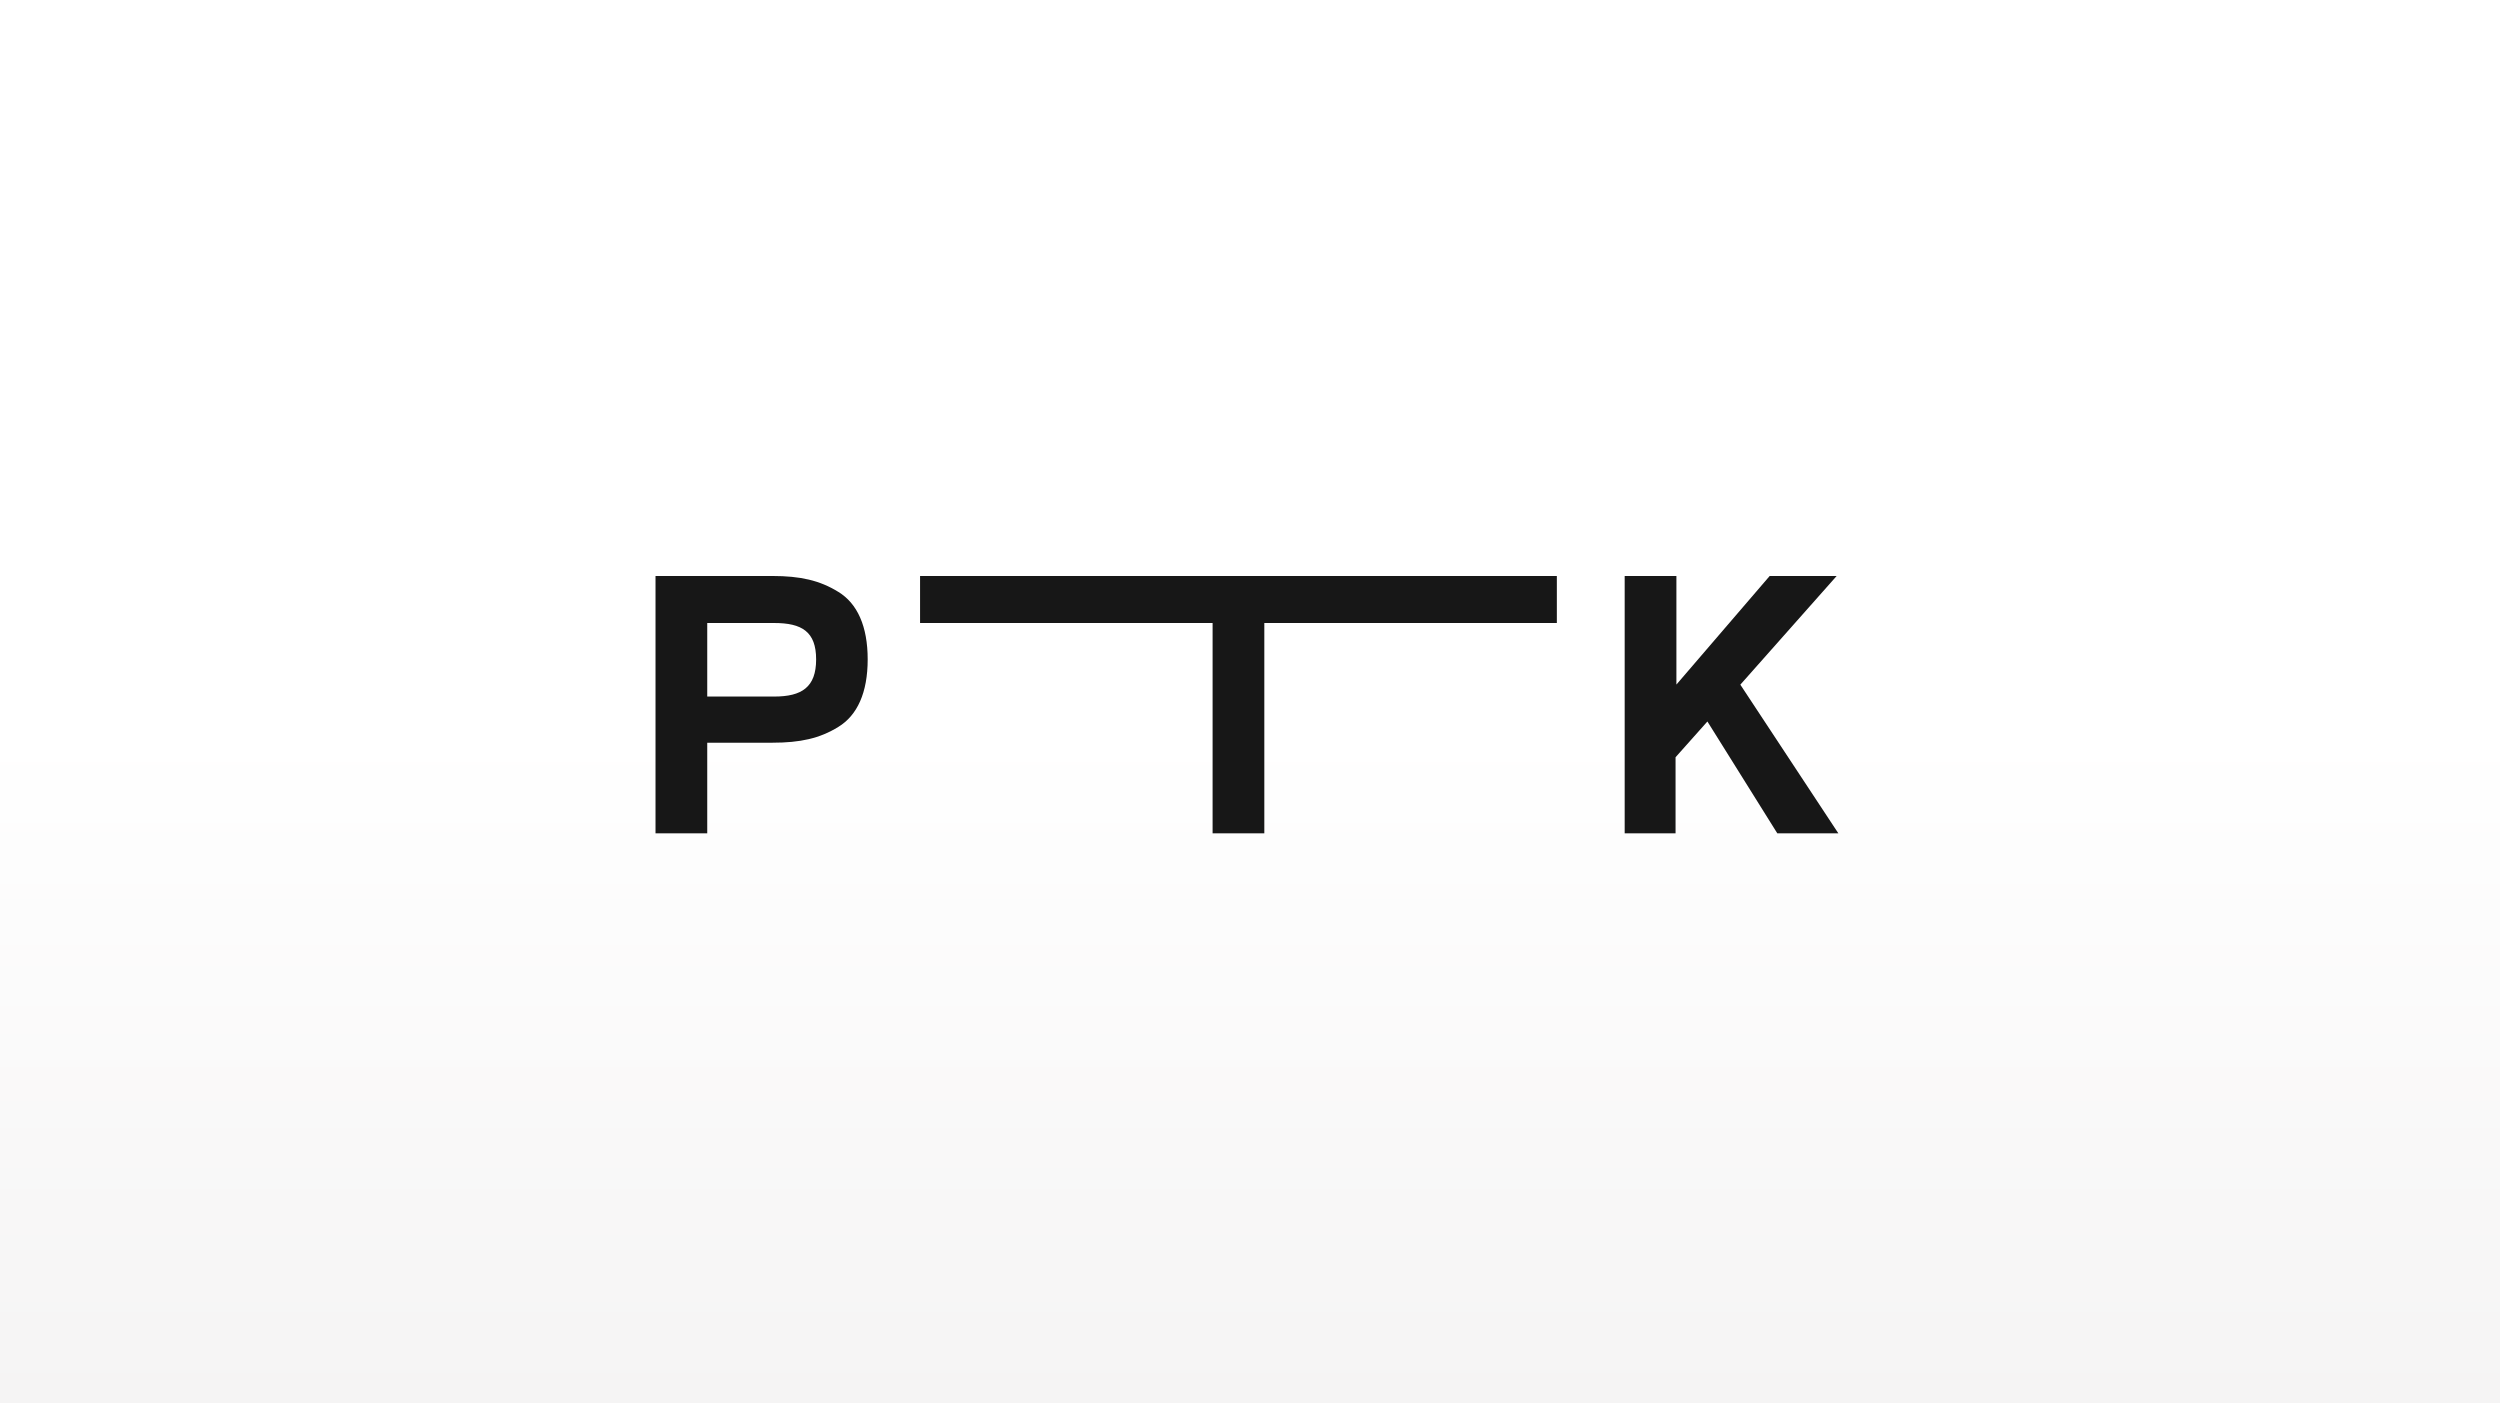 <svg width="408" height="229" viewBox="0 0 408 229" fill="none" xmlns="http://www.w3.org/2000/svg">
<rect x="0" y="0" width="408" height="229" fill="#808080" stroke="none"/>
<rect width="408" height="229" fill="url(#paint0_linear_2351_351395)"/>
<g clip-path="url(#clip0_2351_351395)">
<path d="M115.422 113.675L126.352 113.677C130.851 113.677 133.193 112.15 133.193 107.613C133.193 103.077 130.853 101.675 126.354 101.675H115.422V113.675ZM115.422 121.209V136H106.981V94.001H126.077C130.576 94.001 133.777 94.71 136.815 96.596C139.912 98.481 141.606 102.193 141.606 107.613C141.606 113.033 139.912 116.745 136.815 118.631C133.777 120.516 130.576 121.209 126.077 121.209H115.422Z" fill="#171717"/>
<path d="M288.811 94.001H299.743L284.023 111.737L300.019 136H290.057L278.648 117.747L273.451 123.581V136H265.148V94.001H273.589V111.721L288.811 94.001Z" fill="#171717"/>
<path d="M254.078 94.001H150.155V101.675H197.896V136H206.337V101.675H254.078V94.001Z" fill="#171717"/>
</g>
<defs>
<linearGradient id="paint0_linear_2351_351395" x1="204" y1="0" x2="204" y2="229" gradientUnits="userSpaceOnUse">
<stop offset="0.521" stop-color="white"/>
<stop offset="1" stop-color="#F5F4F4"/>
</linearGradient>
<clipPath id="clip0_2351_351395">
<rect width="193.038" height="42" fill="white" transform="translate(106.981 94)"/>
</clipPath>
</defs>
</svg>
